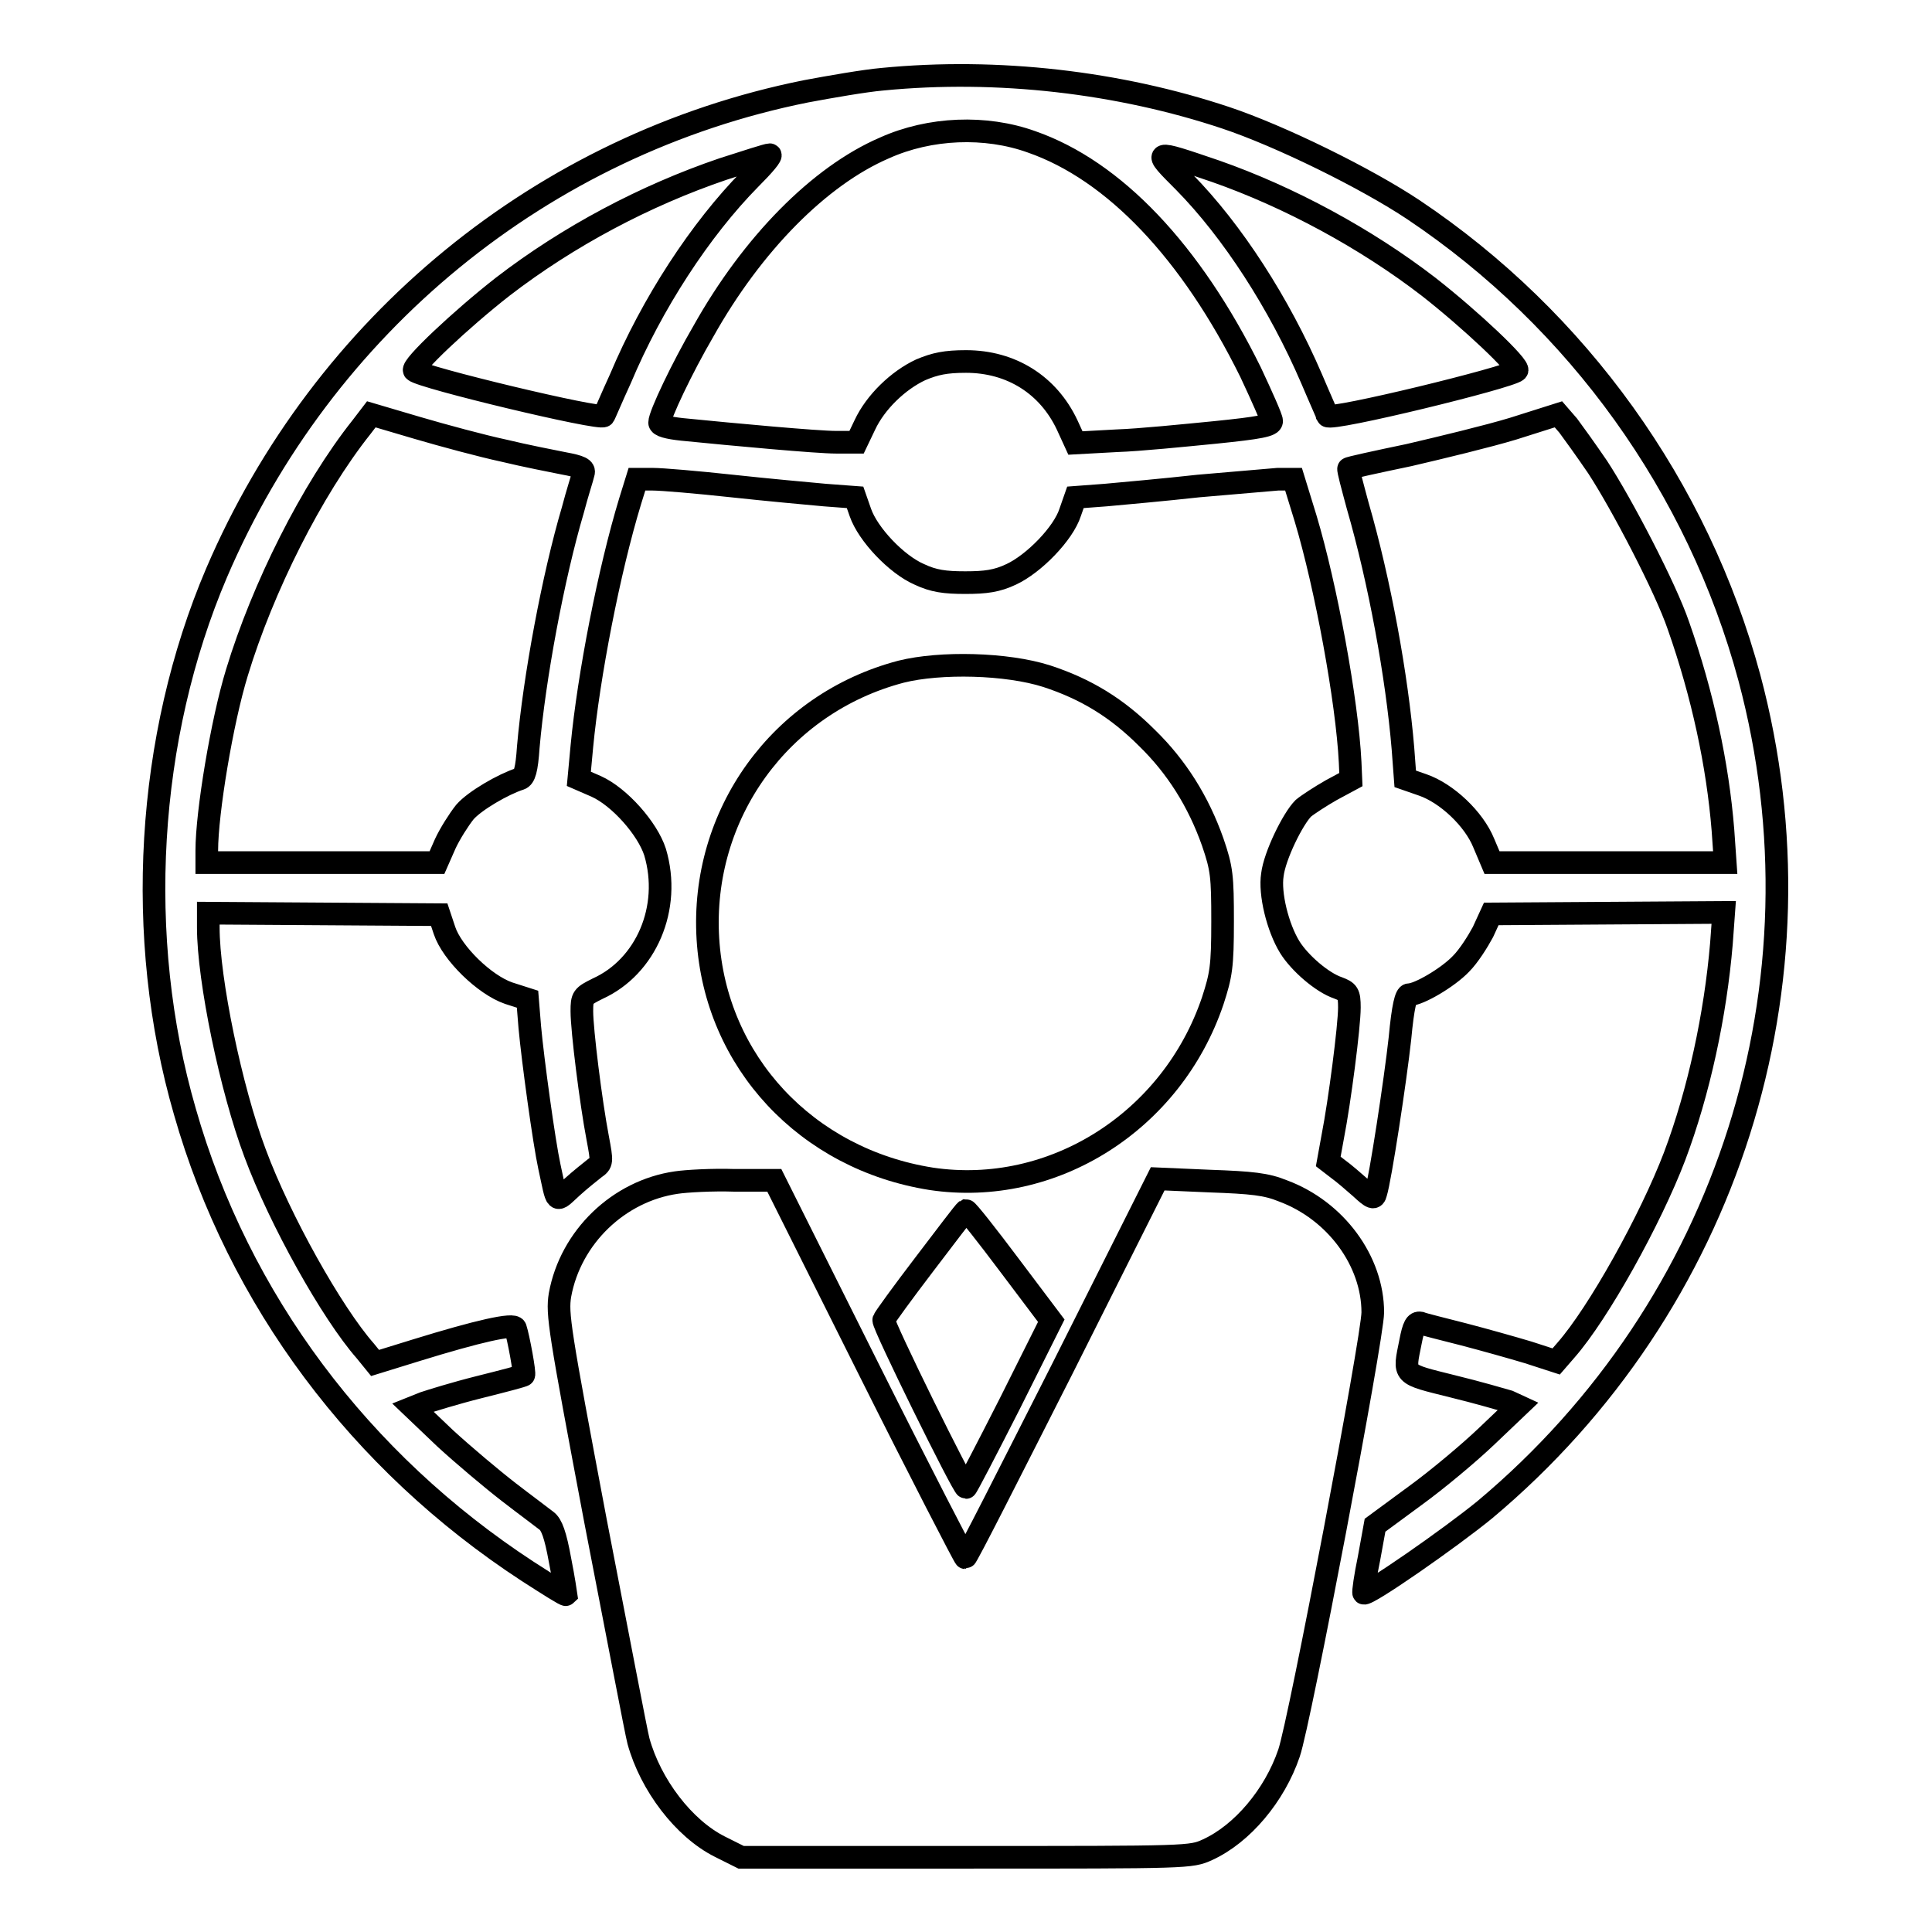 <?xml version="1.0" encoding="utf-8"?>
<!-- Svg Vector Icons : http://www.onlinewebfonts.com/icon -->
<!DOCTYPE svg PUBLIC "-//W3C//DTD SVG 1.1//EN" "http://www.w3.org/Graphics/SVG/1.1/DTD/svg11.dtd">
<svg version="1.1" xmlns="http://www.w3.org/2000/svg" xmlns:xlink="http://www.w3.org/1999/xlink" x="0px" y="0px" viewBox="0 0 256 256" enable-background="new 0 0 256 256" xml:space="preserve">
<g><g><g><path stroke-width="3" fill-opacity="0" stroke="#000000"  d="M116.9,10.5c-2.3,0.2-6.9,1-10.1,1.6c-34.9,7-64,30.9-78.1,63.8c-9.3,21.8-10.9,48.3-4.2,71.4c7.1,24.9,23.2,46.4,45.4,60.9c2.8,1.8,5,3.2,5.1,3.1c0,0-0.3-2.1-0.8-4.6c-0.6-3.3-1.1-4.7-1.8-5.2c-0.5-0.4-2.8-2.1-5-3.8c-2.2-1.7-6-4.9-8.4-7.1l-4.3-4.1l1.5-0.6c0.9-0.3,4.1-1.3,7.3-2.1c3.2-0.8,5.9-1.5,5.9-1.6c0.2-0.1-0.7-5-1.1-6.2c-0.2-0.7-5,0.4-13.1,2.9l-5.5,1.7l-1.3-1.6c-4.4-5-11.3-17.3-14.6-26.2c-3.2-8.5-6.2-23-6.2-29.9V121l15.3,0.1l15.3,0.1l0.7,2.1c1,3,5.3,7.2,8.5,8.3l2.5,0.8l0.3,3.7c0.4,4.4,1.9,15.3,2.6,18.5c1.1,5,0.7,4.8,3,2.7c1.1-1,2.5-2.1,3-2.5c1-0.7,1-0.8,0.4-4c-0.9-4.7-2.1-14.3-2.1-16.8c0-1.9,0.1-2,2.1-3c6.4-2.9,9.8-10.7,7.6-18.1c-1-3.1-4.7-7.3-7.8-8.7l-2.3-1l0.4-4.3c0.9-9.4,3.6-23.3,6.4-32.5l0.9-2.9h2.1c1.2,0,5.9,0.4,10.5,0.9c4.6,0.5,10.1,1,12.3,1.2l4,0.3l0.7,2c1,2.9,4.8,6.9,7.8,8.2c1.9,0.9,3.4,1.1,6.1,1.1s4.2-0.2,6.1-1.1c3-1.4,6.9-5.4,7.8-8.2l0.7-2l4-0.3c2.2-0.2,7.8-0.7,12.3-1.2c4.6-0.4,9.3-0.8,10.5-0.9h2.1l1.6,5.2c2.7,9,5.5,24.2,5.9,32.3l0.1,2.3l-2.6,1.4c-1.4,0.8-3.1,1.9-3.7,2.4c-1.4,1.4-3.8,6.3-4.1,8.8c-0.4,2.5,0.7,7,2.3,9.6c1.3,2.1,4.3,4.7,6.4,5.4c1.3,0.5,1.5,0.7,1.5,2.6c0,2.5-1.3,12.5-2.2,17.1l-0.6,3.3l1.3,1c0.7,0.5,2.1,1.7,3,2.5c1.5,1.4,1.8,1.5,2,0.7c0.6-1.9,2.6-15,3.2-20.5c0.4-4.3,0.8-5.8,1.2-5.8c1.3,0,5.2-2.3,6.9-4.1c1-1,2.2-2.9,2.9-4.2l1.1-2.4l15.4-0.1l15.4-0.1l-0.3,4.1c-0.8,9.5-3,19.7-6.2,28.2c-3.2,8.4-10.1,20.8-14.4,25.7l-1.3,1.5l-3.7-1.2c-2-0.6-5.9-1.7-8.6-2.4c-2.7-0.7-5.2-1.3-5.7-1.5c-0.6-0.1-0.9,0.4-1.3,2.5c-0.9,4.5-1.2,4.2,5.6,5.9c3.3,0.8,6.7,1.8,7.4,2l1.3,0.6l-4.2,4c-2.3,2.2-6.6,5.8-9.5,7.9l-5.3,3.9l-0.8,4.4c-0.5,2.4-0.8,4.5-0.7,4.6c0.4,0.4,11.6-7.4,16.1-11.1c32.2-27,45.8-69.8,35-110.2c-6.8-25.2-22.7-47.4-44.5-62c-6.3-4.2-17.7-9.8-24.9-12.2C148.3,10.9,132.2,9,116.9,10.5z M136.7,18.8c10.9,3.8,21.1,14.5,29,30.5c1.5,3.2,2.8,6.1,2.8,6.5c0,0.6-1.6,0.9-7.5,1.5c-4.1,0.4-10,1-13,1.1l-5.5,0.3l-1.1-2.4c-2.5-5.3-7.4-8.4-13.4-8.4c-2.7,0-4.1,0.3-6,1.1c-3,1.4-6,4.3-7.4,7.3l-1.1,2.3h-2.7c-2.5,0-13.4-1-20.4-1.7c-1.9-0.2-3-0.5-3-0.9c0-1,3-7.3,5.8-12.1c6.5-11.6,15.4-20.6,24-24.3C123.2,16.9,130.6,16.6,136.7,18.8z M99.4,23.7c-6.6,6.7-13,16.5-17.2,26.5C81,52.8,80.1,55,80,55.1c-0.4,0.6-24.2-5.1-25.1-6c-0.5-0.5,6.2-6.8,11.7-11.1c8.7-6.7,18.9-12.1,29.2-15.6c3.1-1,5.9-1.9,6.2-1.9C102.4,20.5,101.2,21.9,99.4,23.7z M161.1,22.7c9.7,3.4,19.9,8.9,28.2,15.3c5.5,4.3,12.2,10.6,11.7,11.1c-0.9,0.9-24.7,6.7-25.1,6c0-0.1-1-2.3-2.1-4.9c-4.3-10-10.5-19.6-16.9-26.1C152.6,19.8,152.6,19.8,161.1,22.7z M66.7,59.7c2.9,0.7,6.5,1.4,8,1.7c2.2,0.4,2.8,0.7,2.6,1.3c-0.1,0.5-0.8,2.6-1.4,4.9C73.3,76.4,70.8,89.8,70,99c-0.2,3-0.5,4-1.1,4.2c-2.2,0.7-6,2.9-7.3,4.4c-0.8,1-2,2.9-2.6,4.2l-1.1,2.5H42.6H27.4v-1.6c0-5,2-17.1,4-23.6c3.4-11.2,9.9-24.2,16.5-32.5l1.3-1.7l6.1,1.8C58.7,57.7,63.9,59.1,66.7,59.7z M211.7,61.9c3.2,4.9,9,16,10.7,21c3.2,9.1,5.2,18.4,5.9,27.1l0.3,4.3h-15.5h-15.4l-1.1-2.6c-1.3-3.2-4.9-6.6-8.1-7.7l-2.3-0.8l-0.3-4c-0.8-9.6-3.1-22.2-6-32.2c-0.7-2.6-1.3-4.8-1.2-4.9c0-0.1,3.7-0.9,8-1.8c4.3-1,10.5-2.5,13.8-3.5l6-1.9l1.3,1.5C208.4,57.2,210.2,59.7,211.7,61.9z"/><path stroke-width="3" fill-opacity="0" stroke="#000000"  d="M119.4,89c-16,4.2-26.6,18.9-25.6,35.4c1,16.3,13.1,29.2,29.6,31.8c16.1,2.4,31.9-7.6,37.3-23.6c1.1-3.4,1.3-4.5,1.3-10.5c0-6-0.1-7-1.3-10.5c-1.9-5.4-4.8-10-8.7-13.8c-4-4-8.1-6.5-13.3-8.2C133.4,87.9,124.6,87.7,119.4,89z"/><path stroke-width="3" fill-opacity="0" stroke="#000000"  d="M89.6,156.7c-7.6,1.1-14,7.2-15.4,14.9c-0.4,2.5-0.1,4.5,4.7,29.9c2.9,14.9,5.4,28.1,5.7,29.2c1.6,5.8,6,11.6,10.8,14l2.8,1.4H128c29.6,0,29.8,0,32-1c4.6-2.1,8.9-7.2,10.8-12.8c1.4-4,11.1-55.1,11.1-58.4c0-6.8-4.9-13.5-11.9-16.1c-2.2-0.9-4.1-1.1-9.7-1.3l-6.9-0.3l-12.6,25.1c-7,13.8-12.7,25.1-12.9,25.1c-0.1,0-5.9-11.2-12.8-25l-12.5-25l-5.3,0C94.4,156.3,90.9,156.5,89.6,156.7z"/><path stroke-width="3" fill-opacity="0" stroke="#000000"  d="M122.5,167.5c-2.9,3.8-5.3,7.1-5.4,7.4c-0.2,0.5,10.5,22.2,10.9,22.2c0.1,0,2.7-5,5.8-11.1l5.5-11l-5.5-7.3c-3-4-5.6-7.3-5.8-7.3C127.8,160.5,125.4,163.7,122.5,167.5z"/></g></g></g>
</svg>